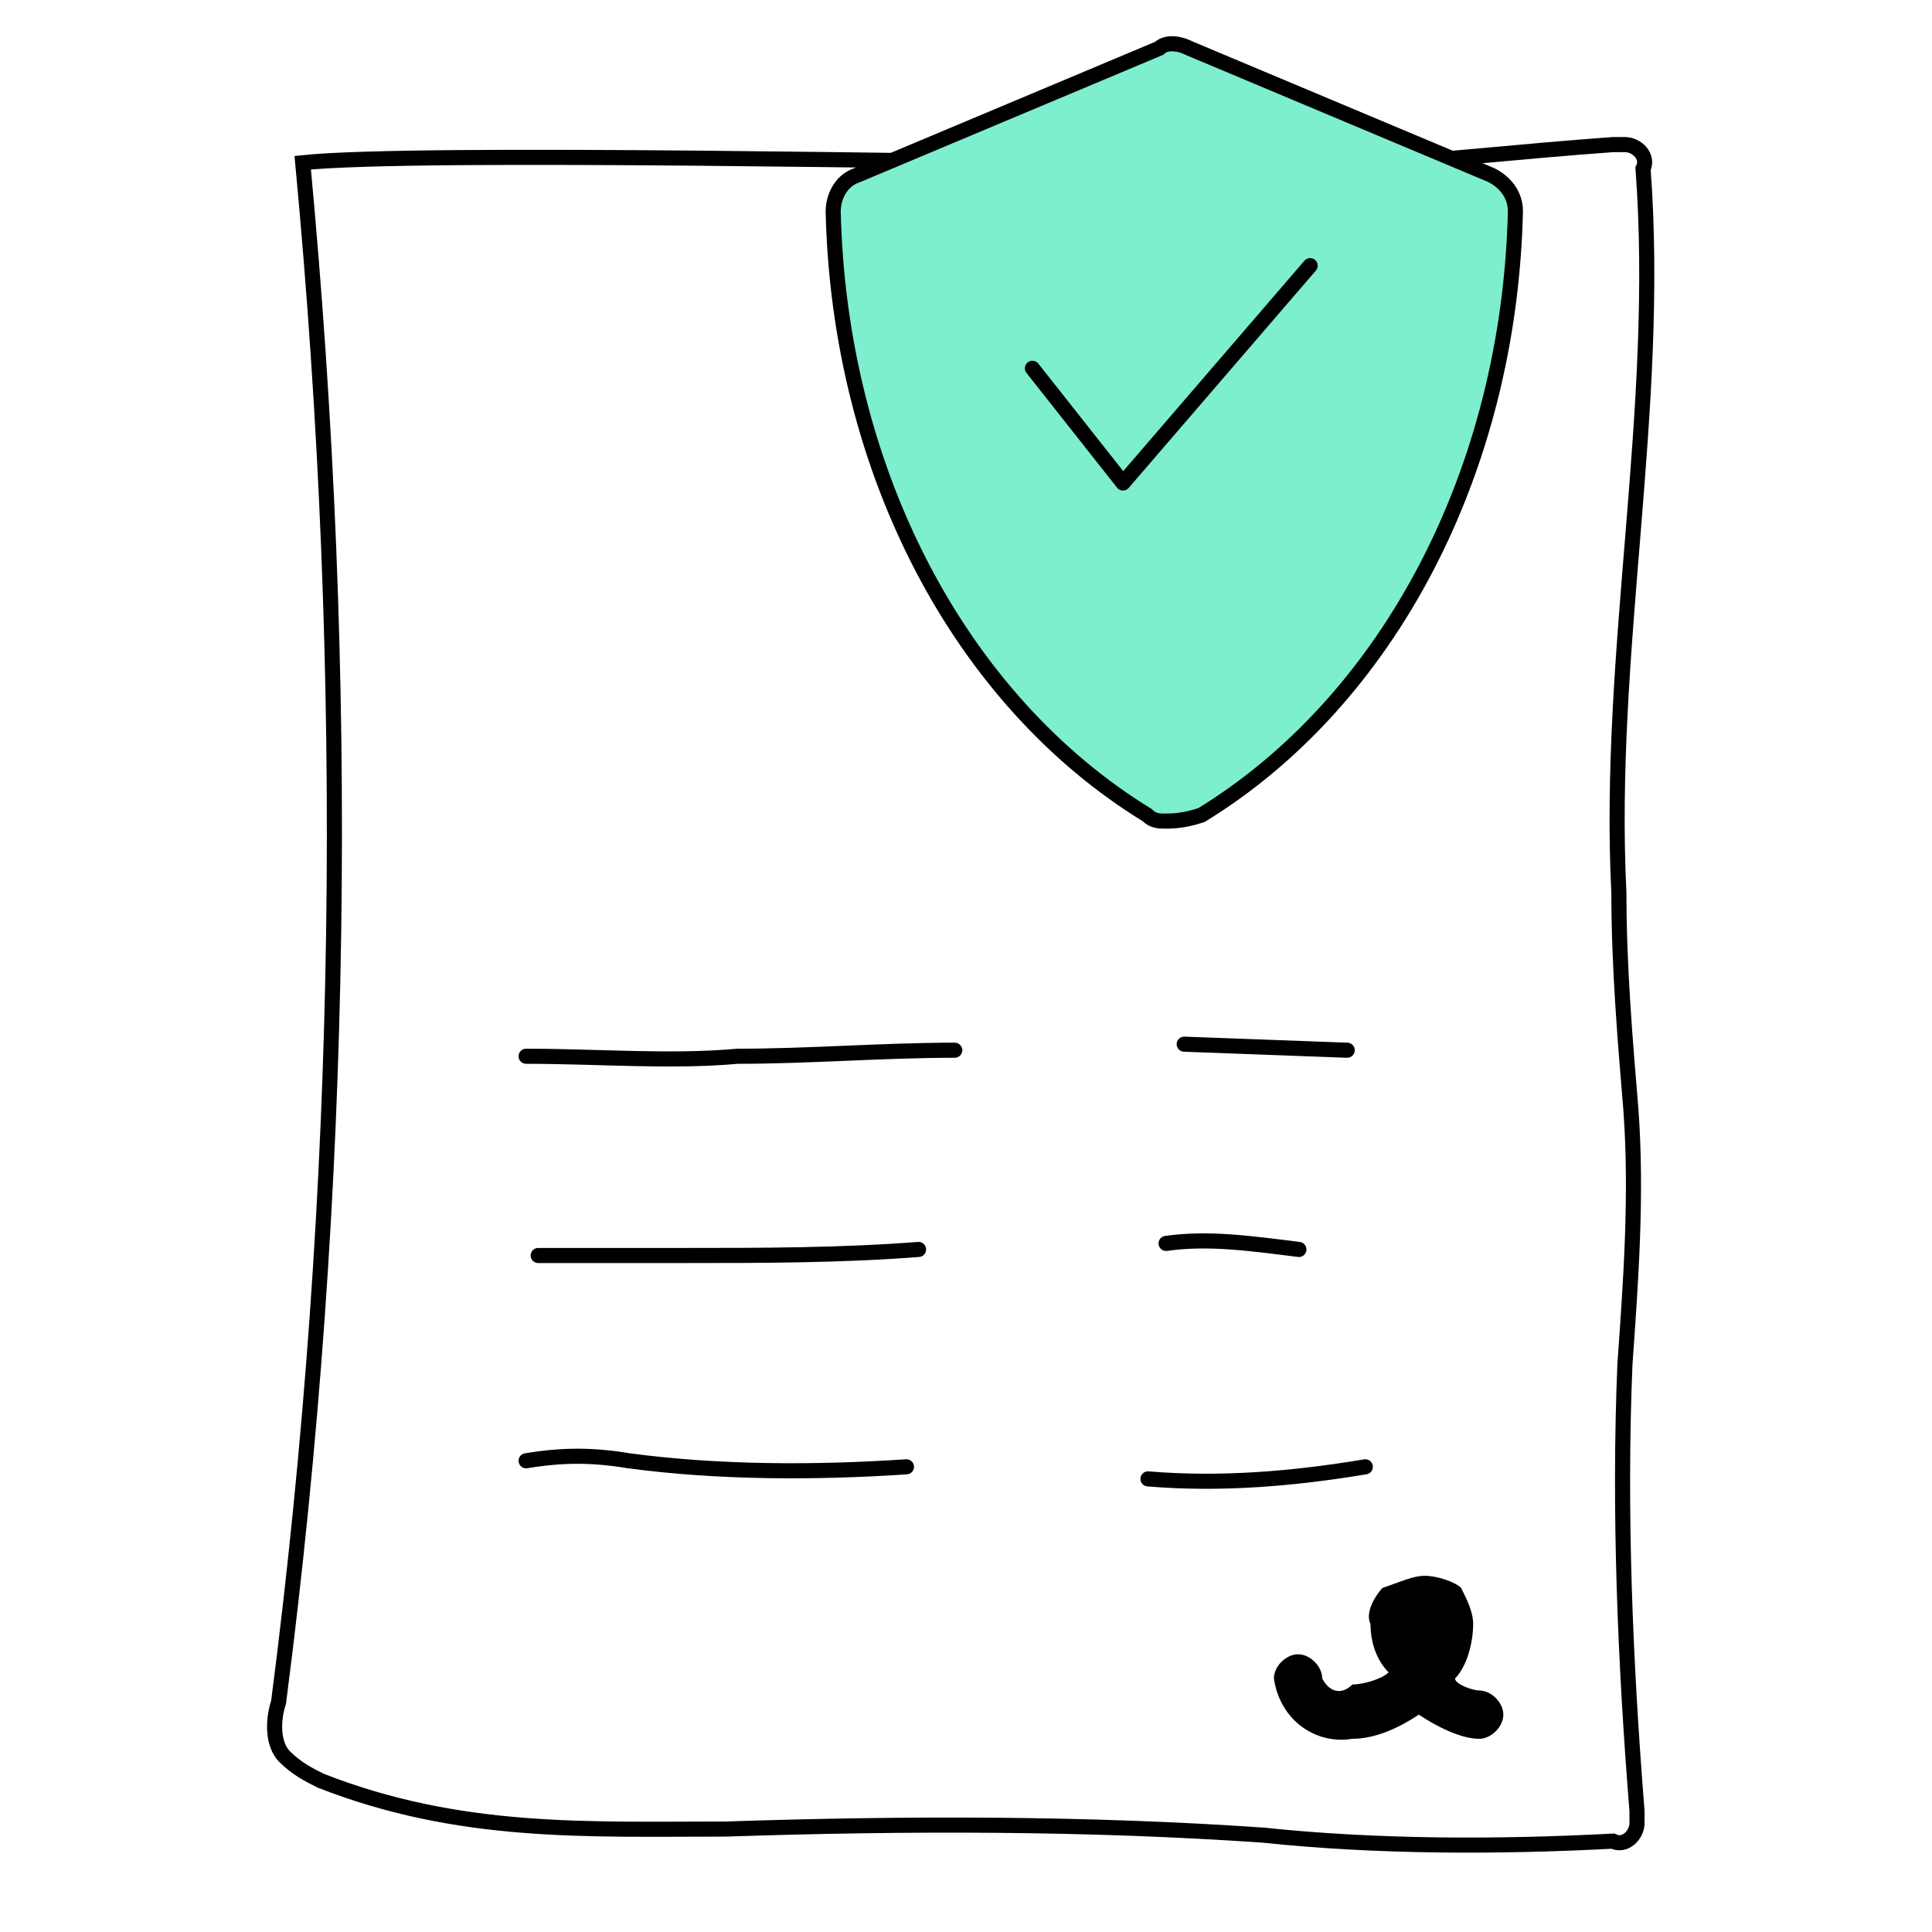 <?xml version="1.0" encoding="utf-8"?>
<!-- Generator: Adobe Illustrator 26.0.3, SVG Export Plug-In . SVG Version: 6.00 Build 0)  -->
<svg version="1.1" id="Livello_1" xmlns="http://www.w3.org/2000/svg" xmlns:xlink="http://www.w3.org/1999/xlink" x="0px" y="0px"
	 viewBox="0 0 32 32" style="enable-background:new 0 0 32 32;" xml:space="preserve">
<style type="text/css">
	.st0{fill:none;stroke:#000000;stroke-width:0.25;stroke-miterlimit:10;}
	.st1{fill:none;stroke:#000000;stroke-width:0.25;stroke-linecap:round;stroke-miterlimit:10;}
	.st2{fill:#7DEECE;stroke:#000000;stroke-width:0.25;stroke-miterlimit:10;}
	.st3{fill:none;stroke:#000000;stroke-width:0.25;stroke-linecap:round;stroke-linejoin:round;}
</style>
<g id="Group_1087" transform="translate(-1273.786 -644.405)">
	<path id="Path_10778" class="st0" d="M1291.9,647.1c-1.9,0-11.2-0.2-13.1,0c0.8,8.5,0.7,17-0.4,25.5c-0.1,0.3-0.1,0.7,0.1,0.9
		s0.4,0.3,0.6,0.4c2.3,0.9,4.4,0.8,6.7,0.8c3-0.1,6-0.1,8.9,0.1c1.9,0.2,3.9,0.2,5.8,0.1c0.2,0.1,0.4-0.1,0.4-0.3c0-0.1,0-0.1,0-0.2
		c-0.2-2.5-0.3-5-0.2-7.4c0.1-1.4,0.2-2.8,0.1-4.2c-0.1-1.2-0.2-2.4-0.2-3.6c-0.2-4,0.7-8,0.4-12c0.1-0.2-0.1-0.4-0.3-0.4
		c-0.1,0-0.1,0-0.2,0c-1.4,0.1-3.3,0.3-4.7,0.4"/>
	<path id="Path_10781" class="st1" d="M1282.5,661.9c1.2,0,2.4,0.1,3.5,0c1.2,0,2.4-0.1,3.6-0.1"/>
	<path id="Path_10782" class="st1" d="M1293.4,661.7l2.7,0.1"/>
	<path id="Path_10783" class="st1" d="M1282.7,665.2h2.4c1.3,0,2.6,0,3.9-0.1"/>
	<path id="Path_10784" class="st1" d="M1293.1,665c0.7-0.1,1.4,0,2.2,0.1"/>
	<path id="Path_10785" class="st1" d="M1282.5,668.6c0.6-0.1,1.1-0.1,1.7,0c1.5,0.2,3.1,0.2,4.6,0.1"/>
	<path id="Path_10786" class="st1" d="M1292.8,668.9c1.2,0.1,2.4,0,3.6-0.2"/>
</g>
<path class="st2" d="M19.3,13.6c-0.1,0-0.2,0-0.3-0.1c-3.1-1.9-5.1-5.7-5.2-10c0-0.2,0.1-0.5,0.4-0.6l5-2.1c0.1-0.1,0.3-0.1,0.5,0
	l5,2.1c0.2,0.1,0.4,0.3,0.4,0.6c-0.1,4.3-2.1,8.1-5.2,10C19.6,13.6,19.4,13.6,19.3,13.6z"/>
<polyline class="st3" points="17.1,6.1 18.6,8 21.7,4.4 "/>
<path d="M21.9,27.8c0-0.2-0.2-0.4-0.4-0.4s-0.4,0.2-0.4,0.4c0.1,0.7,0.7,1.1,1.3,1c0.4,0,0.8-0.2,1.1-0.4c0.3,0.2,0.7,0.4,1,0.4
	c0.2,0,0.4-0.2,0.4-0.4c0-0.2-0.2-0.4-0.4-0.4l0,0c-0.1,0-0.4-0.1-0.4-0.2c0.2-0.2,0.3-0.6,0.3-0.9c0-0.2-0.1-0.4-0.2-0.6
	c-0.1-0.1-0.4-0.2-0.6-0.2s-0.4,0.1-0.7,0.2c-0.1,0.1-0.3,0.4-0.2,0.6c0,0.3,0.1,0.6,0.3,0.8c-0.1,0.1-0.4,0.2-0.6,0.2
	C22.2,28.1,22,28,21.9,27.8z"/>
</svg>
